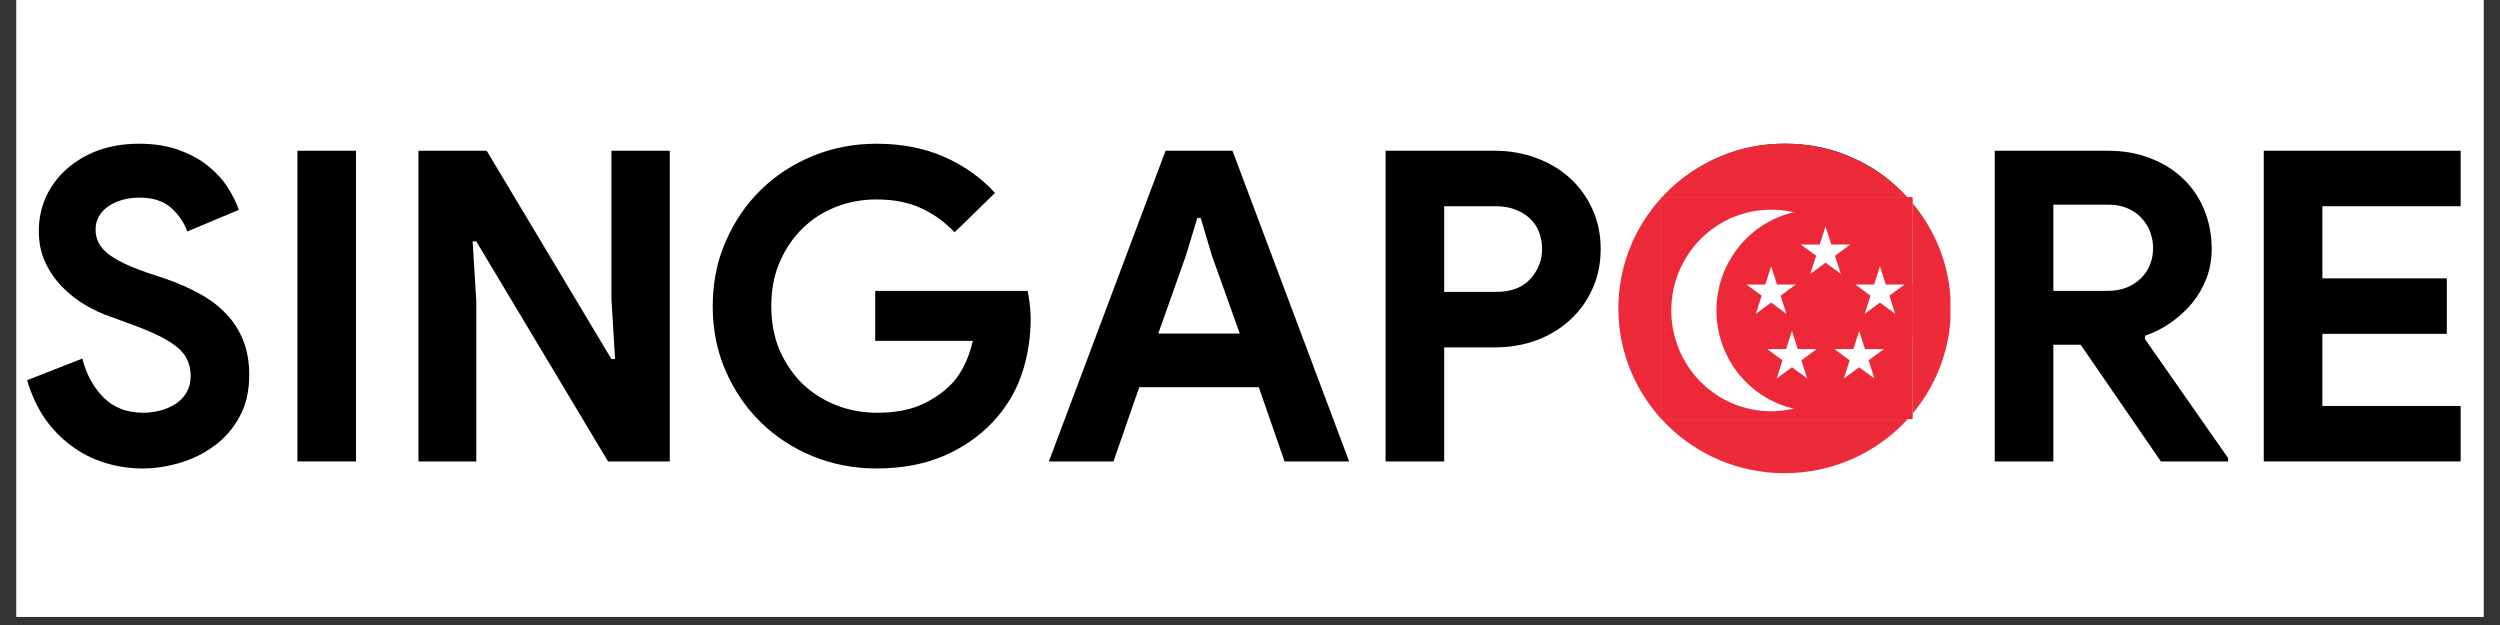 <svg xmlns="http://www.w3.org/2000/svg" xmlns:xlink="http://www.w3.org/1999/xlink" width="200" zoomAndPan="magnify" viewBox="0 0 150 37.5" height="50" preserveAspectRatio="xMidYMid meet" version="1.0"><rect x="0" y="0" width="150" height="37.5" fill="#333333" stroke="none"/><defs><g/><clipPath id="8a0fbfbb4f"><path d="M 0.988 0 L 149.012 0 L 149.012 37.008 L 0.988 37.008 Z M 0.988 0 " clip-rule="nonzero"/></clipPath><clipPath id="f5272c04b4"><path d="M 0.988 2 L 149.012 2 L 149.012 35 L 0.988 35 Z M 0.988 2 " clip-rule="nonzero"/></clipPath><clipPath id="da97cfacab"><rect x="0" width="150" y="0" height="33"/></clipPath><clipPath id="8a066b550e"><path d="M 1.102 0.617 L 21.105 0.617 L 21.105 20.391 L 1.102 20.391 Z M 1.102 0.617 " clip-rule="nonzero"/></clipPath><clipPath id="f9065219f9"><path d="M 11.074 0.617 C 5.566 0.617 1.102 5.043 1.102 10.504 C 1.102 15.965 5.566 20.391 11.074 20.391 C 16.586 20.391 21.051 15.965 21.051 10.504 C 21.051 5.043 16.586 0.617 11.074 0.617 Z M 11.074 0.617 " clip-rule="nonzero"/></clipPath><clipPath id="3bd314e854"><path d="M 0.102 0.617 L 20.105 0.617 L 20.105 20.391 L 0.102 20.391 Z M 0.102 0.617 " clip-rule="nonzero"/></clipPath><clipPath id="773b4e5454"><path d="M 10.074 0.617 C 4.566 0.617 0.102 5.043 0.102 10.504 C 0.102 15.965 4.566 20.391 10.074 20.391 C 15.586 20.391 20.051 15.965 20.051 10.504 C 20.051 5.043 15.586 0.617 10.074 0.617 Z M 10.074 0.617 " clip-rule="nonzero"/></clipPath><clipPath id="983cc33664"><rect x="0" width="21" y="0" height="21"/></clipPath><clipPath id="709855c752"><path d="M 3.664 3.824 L 18.762 3.824 L 18.762 17.145 L 3.664 17.145 Z M 3.664 3.824 " clip-rule="nonzero"/></clipPath><clipPath id="4e8ef4b0ad"><path d="M 6 4 L 18.762 4 L 18.762 17 L 6 17 Z M 6 4 " clip-rule="nonzero"/></clipPath><clipPath id="1de33243be"><path d="M 15 7 L 18.762 7 L 18.762 11 L 15 11 Z M 15 7 " clip-rule="nonzero"/></clipPath><clipPath id="032da7f84a"><rect x="0" width="22" y="0" height="21"/></clipPath></defs><g clip-path="url(#8a0fbfbb4f)"><path fill="#ffffff" d="M 0.988 0 L 149.012 0 L 149.012 37.008 L 0.988 37.008 Z M 0.988 0 " fill-opacity="1" fill-rule="nonzero"/><path fill="#ffffff" d="M 0.988 0 L 149.012 0 L 149.012 37.008 L 0.988 37.008 Z M 0.988 0 " fill-opacity="1" fill-rule="nonzero"/></g><g clip-path="url(#f5272c04b4)"><g transform="matrix(1, 0, 0, 1, 0, 2)"><g clip-path="url(#da97cfacab)"><g fill="#000000" fill-opacity="1"><g transform="translate(1.001, 25.686)"><g><path d="M 7.578 0.422 C 6.773 0.422 6.008 0.305 5.281 0.078 C 4.551 -0.148 3.883 -0.488 3.281 -0.938 C 2.676 -1.383 2.145 -1.93 1.688 -2.578 C 1.238 -3.234 0.883 -4 0.625 -4.875 L 3.938 -6.172 C 4.176 -5.234 4.598 -4.457 5.203 -3.844 C 5.816 -3.227 6.613 -2.922 7.594 -2.922 C 7.957 -2.922 8.305 -2.969 8.641 -3.062 C 8.984 -3.156 9.289 -3.289 9.562 -3.469 C 9.832 -3.656 10.047 -3.883 10.203 -4.156 C 10.359 -4.438 10.438 -4.758 10.438 -5.125 C 10.438 -5.477 10.375 -5.789 10.25 -6.062 C 10.133 -6.344 9.93 -6.602 9.641 -6.844 C 9.359 -7.082 8.984 -7.316 8.516 -7.547 C 8.055 -7.773 7.488 -8.008 6.812 -8.25 L 5.672 -8.672 C 5.172 -8.836 4.664 -9.066 4.156 -9.359 C 3.645 -9.66 3.18 -10.02 2.766 -10.438 C 2.348 -10.852 2.004 -11.344 1.734 -11.906 C 1.461 -12.469 1.328 -13.109 1.328 -13.828 C 1.328 -14.555 1.469 -15.234 1.75 -15.859 C 2.039 -16.492 2.453 -17.051 2.984 -17.531 C 3.516 -18.008 4.145 -18.383 4.875 -18.656 C 5.613 -18.926 6.438 -19.062 7.344 -19.062 C 8.281 -19.062 9.086 -18.93 9.766 -18.672 C 10.453 -18.422 11.035 -18.098 11.516 -17.703 C 11.992 -17.316 12.379 -16.891 12.672 -16.422 C 12.973 -15.953 13.191 -15.508 13.328 -15.094 L 10.234 -13.797 C 10.055 -14.316 9.738 -14.785 9.281 -15.203 C 8.82 -15.617 8.191 -15.828 7.391 -15.828 C 6.629 -15.828 5.992 -15.648 5.484 -15.297 C 4.984 -14.941 4.734 -14.477 4.734 -13.906 C 4.734 -13.344 4.977 -12.863 5.469 -12.469 C 5.957 -12.082 6.727 -11.707 7.781 -11.344 L 8.953 -10.953 C 9.703 -10.691 10.383 -10.391 11 -10.047 C 11.613 -9.711 12.141 -9.312 12.578 -8.844 C 13.023 -8.375 13.363 -7.844 13.594 -7.25 C 13.832 -6.656 13.953 -5.969 13.953 -5.188 C 13.953 -4.207 13.754 -3.363 13.359 -2.656 C 12.973 -1.957 12.473 -1.383 11.859 -0.938 C 11.254 -0.488 10.57 -0.148 9.812 0.078 C 9.051 0.305 8.305 0.422 7.578 0.422 Z M 7.578 0.422 "/></g></g></g><g fill="#000000" fill-opacity="1"><g transform="translate(15.97, 25.686)"><g><path d="M 1.875 -18.641 L 5.391 -18.641 L 5.391 0 L 1.875 0 Z M 1.875 -18.641 "/></g></g></g><g fill="#000000" fill-opacity="1"><g transform="translate(23.233, 25.686)"><g><path d="M 1.875 -18.641 L 5.969 -18.641 L 13.453 -6.141 L 13.672 -6.141 L 13.453 -9.734 L 13.453 -18.641 L 16.953 -18.641 L 16.953 0 L 13.25 0 L 5.344 -13.203 L 5.125 -13.203 L 5.344 -9.609 L 5.344 0 L 1.875 0 Z M 1.875 -18.641 "/></g></g></g><g fill="#000000" fill-opacity="1"><g transform="translate(41.794, 25.686)"><g><path d="M 10.719 -10.234 L 19.859 -10.234 C 19.91 -10.023 19.953 -9.77 19.984 -9.469 C 20.023 -9.176 20.047 -8.883 20.047 -8.594 C 20.047 -7.395 19.863 -6.266 19.5 -5.203 C 19.133 -4.148 18.562 -3.207 17.781 -2.375 C 16.945 -1.488 15.945 -0.801 14.781 -0.312 C 13.625 0.176 12.297 0.422 10.797 0.422 C 9.441 0.422 8.164 0.176 6.969 -0.312 C 5.781 -0.801 4.742 -1.477 3.859 -2.344 C 2.973 -3.207 2.27 -4.234 1.75 -5.422 C 1.227 -6.609 0.969 -7.906 0.969 -9.312 C 0.969 -10.719 1.227 -12.016 1.75 -13.203 C 2.27 -14.398 2.973 -15.43 3.859 -16.297 C 4.742 -17.16 5.781 -17.836 6.969 -18.328 C 8.164 -18.816 9.441 -19.062 10.797 -19.062 C 12.305 -19.062 13.656 -18.801 14.844 -18.281 C 16.039 -17.758 17.062 -17.035 17.906 -16.109 L 15.484 -13.75 C 14.879 -14.383 14.203 -14.867 13.453 -15.203 C 12.711 -15.547 11.82 -15.719 10.781 -15.719 C 9.926 -15.719 9.113 -15.566 8.344 -15.266 C 7.582 -14.961 6.914 -14.531 6.344 -13.969 C 5.781 -13.414 5.328 -12.742 4.984 -11.953 C 4.648 -11.172 4.484 -10.289 4.484 -9.312 C 4.484 -8.344 4.648 -7.461 4.984 -6.672 C 5.328 -5.891 5.785 -5.219 6.359 -4.656 C 6.941 -4.102 7.613 -3.676 8.375 -3.375 C 9.145 -3.07 9.961 -2.922 10.828 -2.922 C 11.816 -2.922 12.656 -3.062 13.344 -3.344 C 14.031 -3.633 14.613 -4.004 15.094 -4.453 C 15.445 -4.766 15.75 -5.16 16 -5.641 C 16.25 -6.117 16.441 -6.648 16.578 -7.234 L 10.719 -7.234 Z M 10.719 -10.234 "/></g></g></g><g fill="#000000" fill-opacity="1"><g transform="translate(62.621, 25.686)"><g><path d="M 7.312 -18.641 L 11.328 -18.641 L 18.328 0 L 14.453 0 L 12.906 -4.453 L 5.734 -4.453 L 4.188 0 L 0.312 0 Z M 11.766 -7.672 L 10.094 -12.344 L 9.422 -14.609 L 9.219 -14.609 L 8.531 -12.344 L 6.875 -7.672 Z M 11.766 -7.672 "/></g></g></g><g fill="#000000" fill-opacity="1"><g transform="translate(81.26, 25.686)"><g><path d="M 1.875 0 L 1.875 -18.641 L 8.438 -18.641 C 9.32 -18.641 10.148 -18.492 10.922 -18.203 C 11.691 -17.922 12.363 -17.52 12.938 -17 C 13.508 -16.477 13.957 -15.859 14.281 -15.141 C 14.613 -14.422 14.781 -13.625 14.781 -12.75 C 14.781 -11.863 14.613 -11.062 14.281 -10.344 C 13.957 -9.625 13.508 -9.004 12.938 -8.484 C 12.363 -7.961 11.691 -7.555 10.922 -7.266 C 10.148 -6.984 9.32 -6.844 8.438 -6.844 L 5.391 -6.844 L 5.391 0 Z M 8.484 -10.172 C 9.398 -10.172 10.094 -10.43 10.562 -10.953 C 11.031 -11.473 11.266 -12.07 11.266 -12.75 C 11.266 -13.082 11.207 -13.406 11.094 -13.719 C 10.988 -14.031 10.816 -14.301 10.578 -14.531 C 10.348 -14.77 10.055 -14.957 9.703 -15.094 C 9.359 -15.238 8.953 -15.312 8.484 -15.312 L 5.391 -15.312 L 5.391 -10.172 Z M 8.484 -10.172 "/></g></g></g><g fill="#000000" fill-opacity="1"><g transform="translate(96.411, 25.686)"><g><path d="M 10.703 0.422 C 9.305 0.422 8.016 0.172 6.828 -0.328 C 5.641 -0.836 4.613 -1.531 3.75 -2.406 C 2.883 -3.281 2.203 -4.312 1.703 -5.5 C 1.211 -6.688 0.969 -7.957 0.969 -9.312 C 0.969 -10.664 1.211 -11.938 1.703 -13.125 C 2.203 -14.32 2.883 -15.359 3.75 -16.234 C 4.613 -17.109 5.641 -17.797 6.828 -18.297 C 8.016 -18.805 9.305 -19.062 10.703 -19.062 C 12.086 -19.062 13.375 -18.805 14.562 -18.297 C 15.75 -17.797 16.773 -17.109 17.641 -16.234 C 18.516 -15.359 19.195 -14.32 19.688 -13.125 C 20.188 -11.938 20.438 -10.664 20.438 -9.312 C 20.438 -7.957 20.188 -6.688 19.688 -5.5 C 19.195 -4.312 18.516 -3.281 17.641 -2.406 C 16.773 -1.531 15.75 -0.836 14.562 -0.328 C 13.375 0.172 12.086 0.422 10.703 0.422 Z M 10.703 -2.922 C 11.566 -2.922 12.375 -3.078 13.125 -3.391 C 13.883 -3.703 14.547 -4.133 15.109 -4.688 C 15.672 -5.238 16.113 -5.91 16.438 -6.703 C 16.758 -7.492 16.922 -8.363 16.922 -9.312 C 16.922 -10.27 16.758 -11.145 16.438 -11.938 C 16.113 -12.727 15.672 -13.398 15.109 -13.953 C 14.547 -14.504 13.883 -14.938 13.125 -15.25 C 12.375 -15.562 11.566 -15.719 10.703 -15.719 C 9.828 -15.719 9.008 -15.562 8.25 -15.25 C 7.5 -14.938 6.844 -14.504 6.281 -13.953 C 5.719 -13.398 5.273 -12.727 4.953 -11.938 C 4.641 -11.145 4.484 -10.27 4.484 -9.312 C 4.484 -8.363 4.641 -7.492 4.953 -6.703 C 5.273 -5.91 5.719 -5.238 6.281 -4.688 C 6.844 -4.133 7.5 -3.703 8.25 -3.391 C 9.008 -3.078 9.828 -2.922 10.703 -2.922 Z M 10.703 -2.922 "/></g></g></g><g fill="#000000" fill-opacity="1"><g transform="translate(117.81, 25.686)"><g><path d="M 1.875 -18.641 L 8.672 -18.641 C 9.609 -18.641 10.457 -18.488 11.219 -18.188 C 11.977 -17.895 12.629 -17.488 13.172 -16.969 C 13.723 -16.445 14.145 -15.828 14.438 -15.109 C 14.738 -14.391 14.891 -13.602 14.891 -12.75 C 14.891 -12.125 14.785 -11.535 14.578 -10.984 C 14.367 -10.441 14.082 -9.945 13.719 -9.5 C 13.352 -9.062 12.926 -8.672 12.438 -8.328 C 11.957 -7.992 11.445 -7.734 10.906 -7.547 L 10.875 -7.359 L 15.875 -0.203 L 15.875 0 L 11.844 0 L 7.031 -7 L 5.391 -7 L 5.391 0 L 1.875 0 Z M 8.641 -10.234 C 9.441 -10.234 10.098 -10.473 10.609 -10.953 C 11.117 -11.441 11.375 -12.062 11.375 -12.812 C 11.375 -13.133 11.316 -13.453 11.203 -13.766 C 11.086 -14.078 10.914 -14.352 10.688 -14.594 C 10.469 -14.844 10.188 -15.039 9.844 -15.188 C 9.508 -15.332 9.125 -15.406 8.688 -15.406 L 5.391 -15.406 L 5.391 -10.234 Z M 8.641 -10.234 "/></g></g></g><g fill="#000000" fill-opacity="1"><g transform="translate(133.951, 25.686)"><g><path d="M 5.391 -15.312 L 5.391 -10.984 L 12.859 -10.984 L 12.859 -7.656 L 5.391 -7.656 L 5.391 -3.328 L 13.688 -3.328 L 13.688 0 L 1.875 0 L 1.875 -18.641 L 13.688 -18.641 L 13.688 -15.312 Z M 5.391 -15.312 "/></g></g></g></g></g></g><g transform="matrix(1, 0, 0, 1, 96, 8)"><g clip-path="url(#032da7f84a)"><g clip-path="url(#8a066b550e)"><g clip-path="url(#f9065219f9)"><g transform="matrix(1, 0, 0, 1, 1, 0)"><g clip-path="url(#983cc33664)"><g clip-path="url(#3bd314e854)"><g clip-path="url(#773b4e5454)"><path fill="#ec2a3a" d="M 0.102 0.617 L 20.027 0.617 L 20.027 20.391 L 0.102 20.391 Z M 0.102 0.617 " fill-opacity="1" fill-rule="nonzero"/></g></g></g></g></g></g><g clip-path="url(#709855c752)"><path fill="#ffffff" d="M -0.039 2.414 L 48.727 2.414 L 48.727 35.273 L -0.039 35.273 Z M -0.039 2.414 " fill-opacity="1" fill-rule="nonzero"/><path fill="#ed2939" d="M -0.039 2.414 L 48.727 2.414 L 48.727 18.844 L -0.039 18.844 Z M -0.039 2.414 " fill-opacity="1" fill-rule="nonzero"/></g><path fill="#ffffff" d="M 16.242 10.629 C 16.242 11.023 16.203 11.418 16.129 11.809 C 16.051 12.195 15.938 12.574 15.785 12.941 C 15.637 13.309 15.453 13.656 15.234 13.988 C 15.016 14.316 14.766 14.625 14.488 14.902 C 14.211 15.184 13.91 15.434 13.582 15.656 C 13.258 15.875 12.91 16.062 12.547 16.215 C 12.188 16.367 11.812 16.48 11.426 16.559 C 11.043 16.637 10.652 16.676 10.258 16.676 C 9.867 16.676 9.477 16.637 9.094 16.559 C 8.707 16.48 8.332 16.367 7.969 16.215 C 7.605 16.062 7.262 15.875 6.934 15.656 C 6.609 15.434 6.305 15.184 6.027 14.902 C 5.75 14.625 5.504 14.316 5.285 13.988 C 5.066 13.656 4.883 13.309 4.73 12.941 C 4.582 12.574 4.469 12.195 4.391 11.809 C 4.316 11.418 4.277 11.023 4.277 10.629 C 4.277 10.23 4.316 9.836 4.391 9.449 C 4.469 9.059 4.582 8.68 4.73 8.312 C 4.883 7.945 5.066 7.598 5.285 7.27 C 5.504 6.938 5.75 6.633 6.027 6.352 C 6.305 6.07 6.609 5.82 6.934 5.598 C 7.262 5.379 7.605 5.191 7.969 5.039 C 8.332 4.891 8.707 4.773 9.094 4.695 C 9.477 4.617 9.867 4.582 10.258 4.582 C 10.652 4.582 11.043 4.617 11.426 4.695 C 11.812 4.773 12.188 4.891 12.547 5.039 C 12.91 5.191 13.258 5.379 13.582 5.598 C 13.91 5.82 14.211 6.07 14.488 6.352 C 14.766 6.633 15.016 6.938 15.234 7.27 C 15.453 7.598 15.637 7.945 15.785 8.312 C 15.938 8.68 16.051 9.059 16.129 9.449 C 16.203 9.836 16.242 10.23 16.242 10.629 Z M 16.242 10.629 " fill-opacity="1" fill-rule="nonzero"/><g clip-path="url(#4e8ef4b0ad)"><path fill="#ed2939" d="M 18.953 10.629 C 18.953 11.023 18.914 11.418 18.836 11.809 C 18.758 12.195 18.645 12.574 18.496 12.941 C 18.344 13.309 18.16 13.656 17.941 13.988 C 17.727 14.316 17.477 14.625 17.199 14.902 C 16.922 15.184 16.617 15.434 16.293 15.656 C 15.965 15.875 15.621 16.062 15.258 16.215 C 14.895 16.367 14.52 16.48 14.137 16.559 C 13.75 16.637 13.359 16.676 12.969 16.676 C 12.574 16.676 12.188 16.637 11.801 16.559 C 11.414 16.48 11.043 16.367 10.68 16.215 C 10.316 16.062 9.973 15.875 9.645 15.656 C 9.316 15.434 9.016 15.184 8.738 14.902 C 8.461 14.625 8.211 14.316 7.992 13.988 C 7.777 13.656 7.59 13.309 7.441 12.941 C 7.289 12.574 7.176 12.195 7.102 11.809 C 7.023 11.418 6.984 11.023 6.984 10.629 C 6.984 10.23 7.023 9.836 7.102 9.449 C 7.176 9.059 7.289 8.68 7.441 8.312 C 7.59 7.945 7.777 7.598 7.992 7.27 C 8.211 6.938 8.461 6.633 8.738 6.352 C 9.016 6.07 9.316 5.82 9.645 5.598 C 9.973 5.379 10.316 5.191 10.68 5.039 C 11.043 4.891 11.414 4.773 11.801 4.695 C 12.188 4.617 12.574 4.582 12.969 4.582 C 13.359 4.582 13.75 4.617 14.137 4.695 C 14.52 4.773 14.895 4.891 15.258 5.039 C 15.621 5.191 15.965 5.379 16.293 5.598 C 16.617 5.82 16.922 6.07 17.199 6.352 C 17.477 6.633 17.727 6.938 17.941 7.27 C 18.16 7.598 18.344 7.945 18.496 8.312 C 18.645 8.68 18.758 9.059 18.836 9.449 C 18.914 9.836 18.953 10.23 18.953 10.629 Z M 18.953 10.629 " fill-opacity="1" fill-rule="nonzero"/></g><path fill="#ffffff" d="M 13.531 5.586 L 12.617 8.434 L 15.016 6.672 L 12.051 6.672 L 14.449 8.434 Z M 13.531 5.586 " fill-opacity="1" fill-rule="nonzero"/><g clip-path="url(#1de33243be)"><path fill="#ffffff" d="M 18.277 9.07 L 15.316 9.07 L 17.711 10.828 L 16.797 7.98 L 15.883 10.828 Z M 18.277 9.07 " fill-opacity="1" fill-rule="nonzero"/></g><path fill="#ffffff" d="M 10.602 14.707 L 12.996 12.949 L 10.035 12.949 L 12.43 14.707 L 11.516 11.859 Z M 10.602 14.707 " fill-opacity="1" fill-rule="nonzero"/><path fill="#ffffff" d="M 16.465 14.707 L 15.551 11.859 L 14.633 14.707 L 17.031 12.949 L 14.066 12.949 Z M 16.465 14.707 " fill-opacity="1" fill-rule="nonzero"/><path fill="#ffffff" d="M 8.789 9.07 L 11.184 10.828 L 10.27 7.98 L 9.352 10.828 L 11.75 9.07 Z M 8.789 9.07 " fill-opacity="1" fill-rule="nonzero"/></g></g></svg>